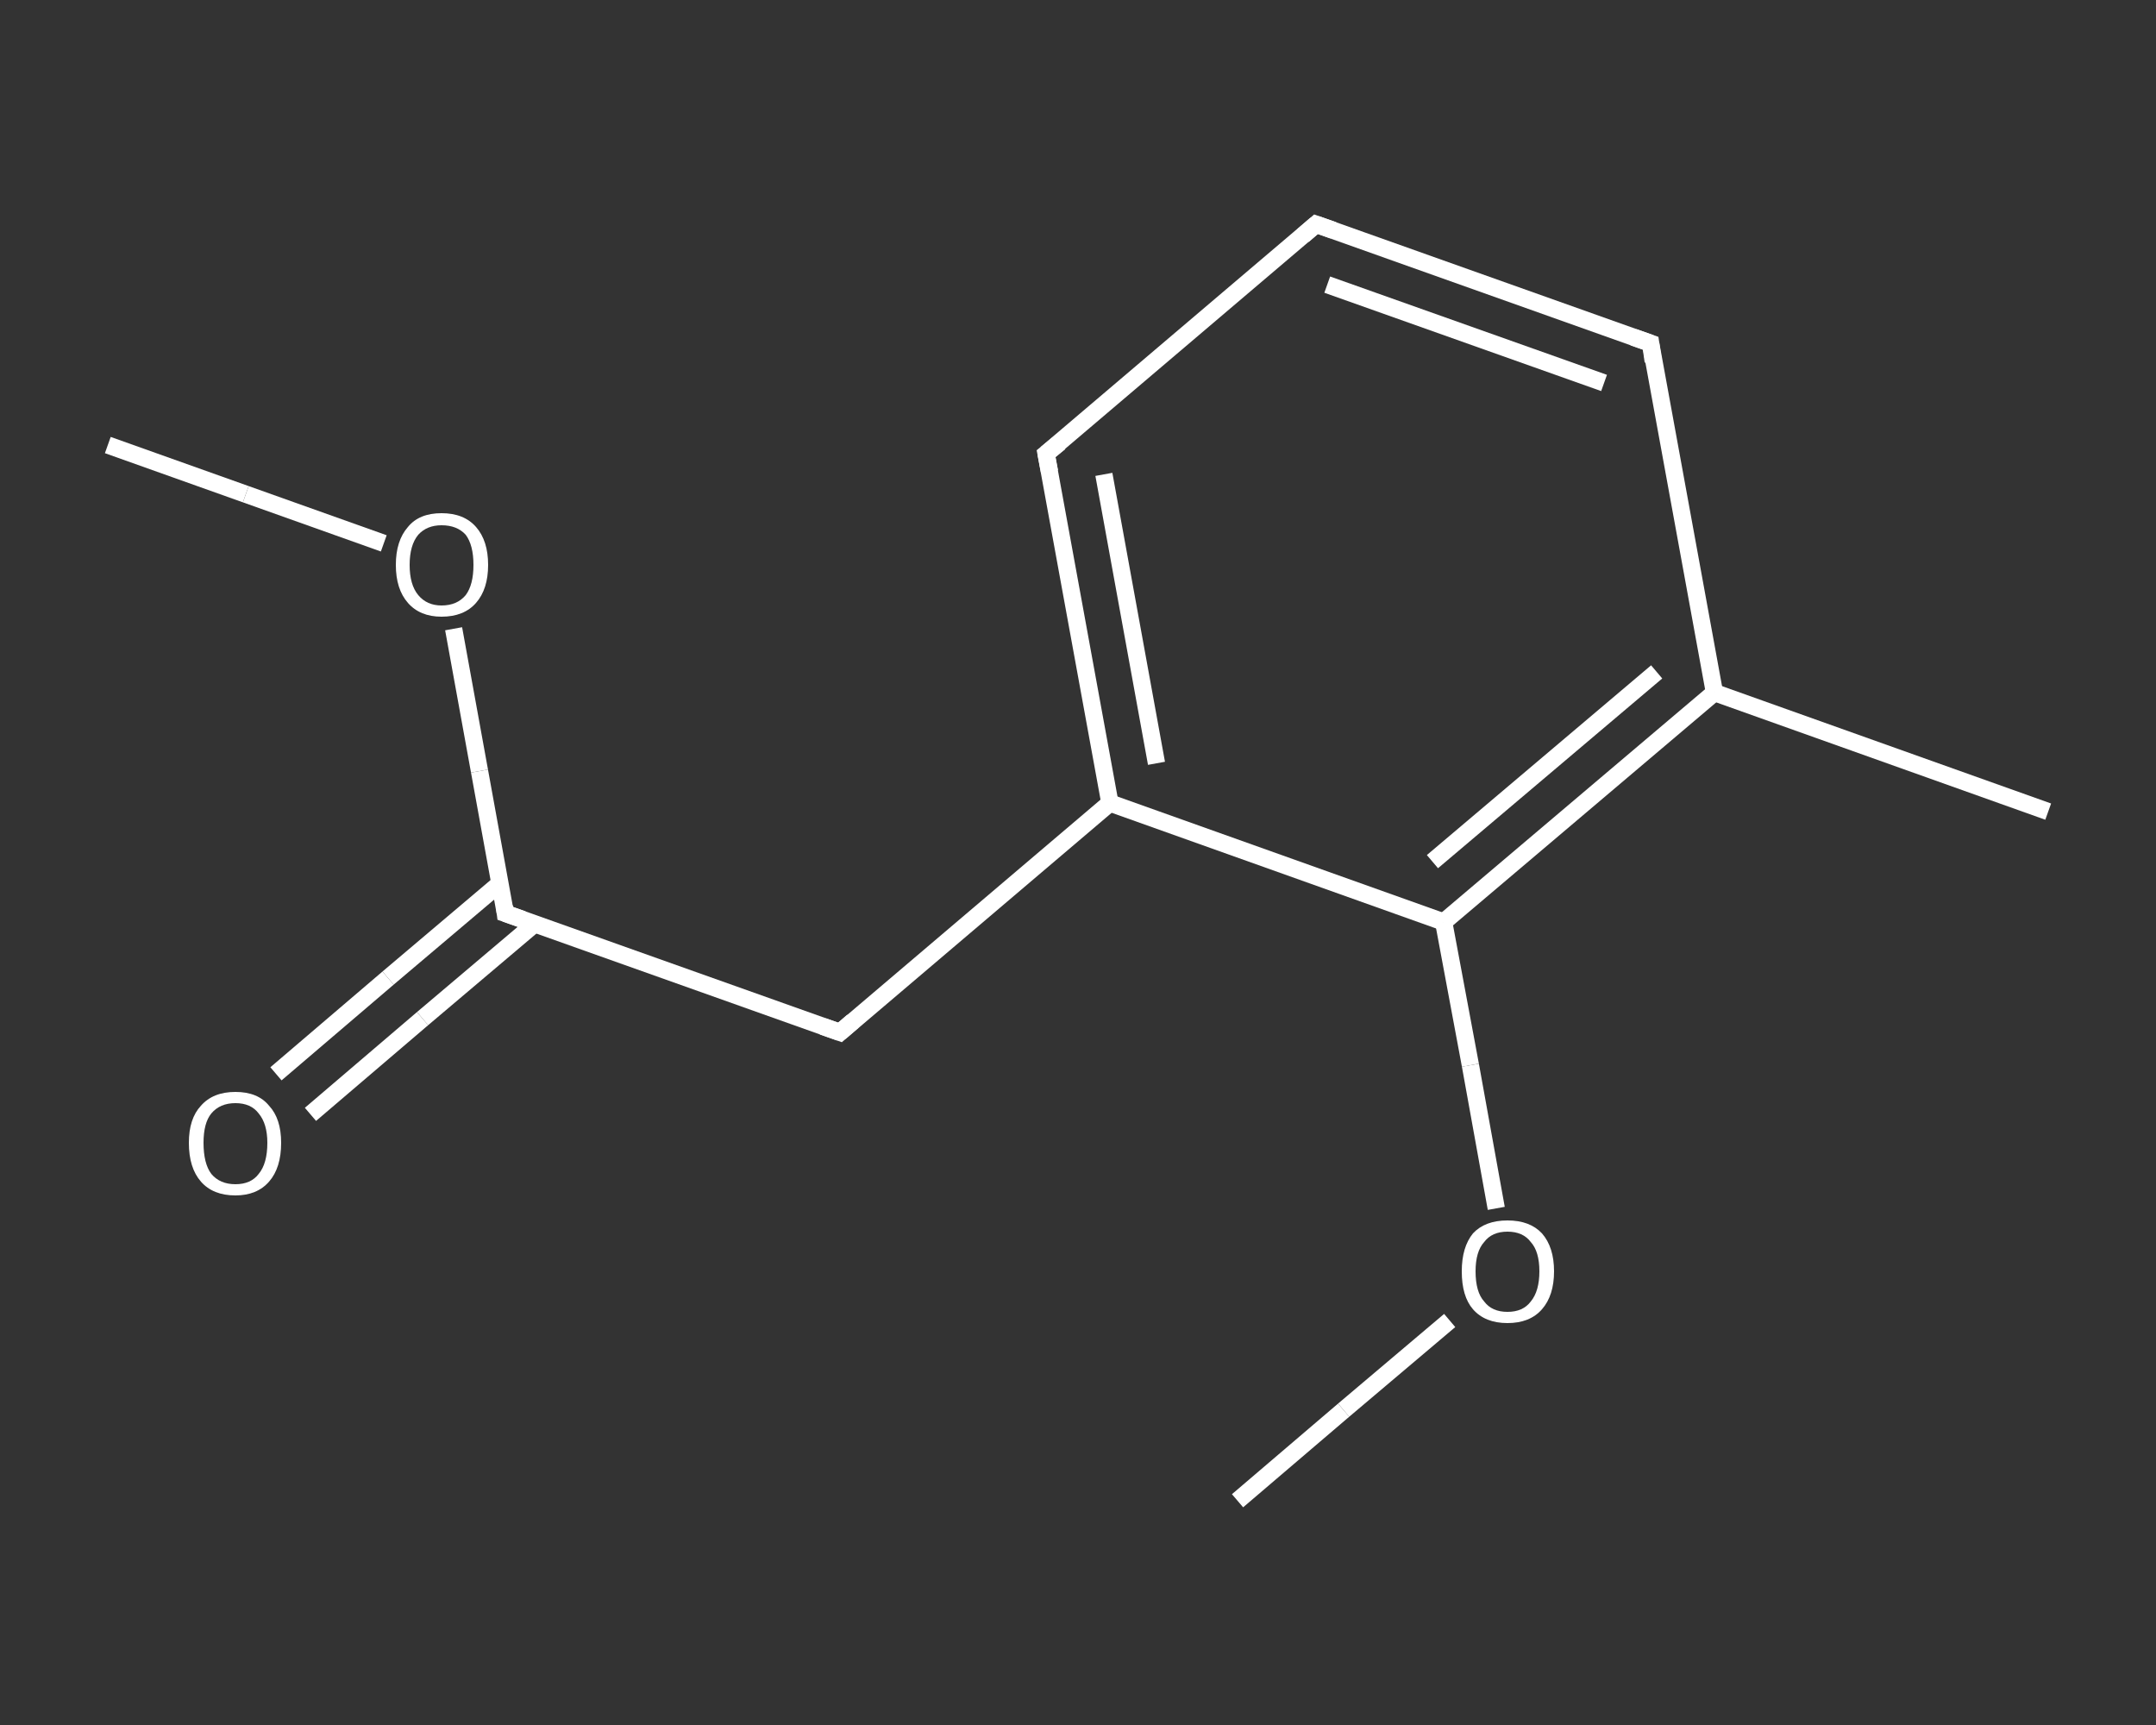 <?xml version='1.0' encoding='iso-8859-1'?>
<svg version='1.1' baseProfile='full'
              xmlns='http://www.w3.org/2000/svg'
                      xmlns:rdkit='http://www.rdkit.org/xml'
                      xmlns:xlink='http://www.w3.org/1999/xlink'
                  xml:space='preserve'
width='250px' height='200px' viewBox='0 0 250 200'>
<rect x="0" y="0" width="250" height="200" fill="#333333" stroke="none"/>
<!-- END OF HEADER -->
<rect style='opacity:1.0;fill:transparent;stroke:none' width='250.0' height='200.0' x='0.0' y='0.0'> </rect>
<path class='bond-0 atom-0 atom-1' d='M 12.5,51.6 L 28.5,57.3' style='fill:none;fill-rule:evenodd;stroke:#FFFFFF;stroke-width:2.0px;stroke-linecap:butt;stroke-linejoin:miter;stroke-opacity:1' />
<path class='bond-0 atom-0 atom-1' d='M 28.5,57.3 L 44.5,63.0' style='fill:none;fill-rule:evenodd;stroke:#FFFFFF;stroke-width:2.0px;stroke-linecap:butt;stroke-linejoin:miter;stroke-opacity:1' />
<path class='bond-1 atom-1 atom-2' d='M 52.6,72.9 L 55.6,89.4' style='fill:none;fill-rule:evenodd;stroke:#FFFFFF;stroke-width:2.0px;stroke-linecap:butt;stroke-linejoin:miter;stroke-opacity:1' />
<path class='bond-1 atom-1 atom-2' d='M 55.6,89.4 L 58.6,105.9' style='fill:none;fill-rule:evenodd;stroke:#FFFFFF;stroke-width:2.0px;stroke-linecap:butt;stroke-linejoin:miter;stroke-opacity:1' />
<path class='bond-2 atom-2 atom-3' d='M 58.0,102.4 L 45.0,113.4' style='fill:none;fill-rule:evenodd;stroke:#FFFFFF;stroke-width:2.0px;stroke-linecap:butt;stroke-linejoin:miter;stroke-opacity:1' />
<path class='bond-2 atom-2 atom-3' d='M 45.0,113.4 L 32.0,124.5' style='fill:none;fill-rule:evenodd;stroke:#FFFFFF;stroke-width:2.0px;stroke-linecap:butt;stroke-linejoin:miter;stroke-opacity:1' />
<path class='bond-2 atom-2 atom-3' d='M 62.0,107.1 L 49.0,118.1' style='fill:none;fill-rule:evenodd;stroke:#FFFFFF;stroke-width:2.0px;stroke-linecap:butt;stroke-linejoin:miter;stroke-opacity:1' />
<path class='bond-2 atom-2 atom-3' d='M 49.0,118.1 L 36.0,129.2' style='fill:none;fill-rule:evenodd;stroke:#FFFFFF;stroke-width:2.0px;stroke-linecap:butt;stroke-linejoin:miter;stroke-opacity:1' />
<path class='bond-3 atom-2 atom-4' d='M 58.6,105.9 L 97.4,119.7' style='fill:none;fill-rule:evenodd;stroke:#FFFFFF;stroke-width:2.0px;stroke-linecap:butt;stroke-linejoin:miter;stroke-opacity:1' />
<path class='bond-4 atom-4 atom-5' d='M 97.4,119.7 L 128.7,93.1' style='fill:none;fill-rule:evenodd;stroke:#FFFFFF;stroke-width:2.0px;stroke-linecap:butt;stroke-linejoin:miter;stroke-opacity:1' />
<path class='bond-5 atom-5 atom-6' d='M 128.7,93.1 L 121.3,52.6' style='fill:none;fill-rule:evenodd;stroke:#FFFFFF;stroke-width:2.0px;stroke-linecap:butt;stroke-linejoin:miter;stroke-opacity:1' />
<path class='bond-5 atom-5 atom-6' d='M 134.1,88.5 L 128.0,55.0' style='fill:none;fill-rule:evenodd;stroke:#FFFFFF;stroke-width:2.0px;stroke-linecap:butt;stroke-linejoin:miter;stroke-opacity:1' />
<path class='bond-6 atom-6 atom-7' d='M 121.3,52.6 L 152.6,26.0' style='fill:none;fill-rule:evenodd;stroke:#FFFFFF;stroke-width:2.0px;stroke-linecap:butt;stroke-linejoin:miter;stroke-opacity:1' />
<path class='bond-7 atom-7 atom-8' d='M 152.6,26.0 L 191.4,39.8' style='fill:none;fill-rule:evenodd;stroke:#FFFFFF;stroke-width:2.0px;stroke-linecap:butt;stroke-linejoin:miter;stroke-opacity:1' />
<path class='bond-7 atom-7 atom-8' d='M 153.9,33.0 L 186.0,44.4' style='fill:none;fill-rule:evenodd;stroke:#FFFFFF;stroke-width:2.0px;stroke-linecap:butt;stroke-linejoin:miter;stroke-opacity:1' />
<path class='bond-8 atom-8 atom-9' d='M 191.4,39.8 L 198.8,80.3' style='fill:none;fill-rule:evenodd;stroke:#FFFFFF;stroke-width:2.0px;stroke-linecap:butt;stroke-linejoin:miter;stroke-opacity:1' />
<path class='bond-9 atom-9 atom-10' d='M 198.8,80.3 L 237.5,94.1' style='fill:none;fill-rule:evenodd;stroke:#FFFFFF;stroke-width:2.0px;stroke-linecap:butt;stroke-linejoin:miter;stroke-opacity:1' />
<path class='bond-10 atom-9 atom-11' d='M 198.8,80.3 L 167.4,106.9' style='fill:none;fill-rule:evenodd;stroke:#FFFFFF;stroke-width:2.0px;stroke-linecap:butt;stroke-linejoin:miter;stroke-opacity:1' />
<path class='bond-10 atom-9 atom-11' d='M 192.1,77.9 L 166.1,99.9' style='fill:none;fill-rule:evenodd;stroke:#FFFFFF;stroke-width:2.0px;stroke-linecap:butt;stroke-linejoin:miter;stroke-opacity:1' />
<path class='bond-11 atom-11 atom-12' d='M 167.4,106.9 L 170.5,123.5' style='fill:none;fill-rule:evenodd;stroke:#FFFFFF;stroke-width:2.0px;stroke-linecap:butt;stroke-linejoin:miter;stroke-opacity:1' />
<path class='bond-11 atom-11 atom-12' d='M 170.5,123.5 L 173.5,140.1' style='fill:none;fill-rule:evenodd;stroke:#FFFFFF;stroke-width:2.0px;stroke-linecap:butt;stroke-linejoin:miter;stroke-opacity:1' />
<path class='bond-12 atom-12 atom-13' d='M 168.1,153.1 L 155.8,163.5' style='fill:none;fill-rule:evenodd;stroke:#FFFFFF;stroke-width:2.0px;stroke-linecap:butt;stroke-linejoin:miter;stroke-opacity:1' />
<path class='bond-12 atom-12 atom-13' d='M 155.8,163.5 L 143.5,174.0' style='fill:none;fill-rule:evenodd;stroke:#FFFFFF;stroke-width:2.0px;stroke-linecap:butt;stroke-linejoin:miter;stroke-opacity:1' />
<path class='bond-13 atom-11 atom-5' d='M 167.4,106.9 L 128.7,93.1' style='fill:none;fill-rule:evenodd;stroke:#FFFFFF;stroke-width:2.0px;stroke-linecap:butt;stroke-linejoin:miter;stroke-opacity:1' />
<path d='M 58.5,105.1 L 58.6,105.9 L 60.6,106.6' style='fill:none;stroke:#FFFFFF;stroke-width:2.0px;stroke-linecap:butt;stroke-linejoin:miter;stroke-opacity:1;' />
<path d='M 95.4,119.0 L 97.4,119.7 L 98.9,118.4' style='fill:none;stroke:#FFFFFF;stroke-width:2.0px;stroke-linecap:butt;stroke-linejoin:miter;stroke-opacity:1;' />
<path d='M 121.7,54.7 L 121.3,52.6 L 122.9,51.3' style='fill:none;stroke:#FFFFFF;stroke-width:2.0px;stroke-linecap:butt;stroke-linejoin:miter;stroke-opacity:1;' />
<path d='M 151.1,27.3 L 152.6,26.0 L 154.6,26.7' style='fill:none;stroke:#FFFFFF;stroke-width:2.0px;stroke-linecap:butt;stroke-linejoin:miter;stroke-opacity:1;' />
<path d='M 189.4,39.1 L 191.4,39.8 L 191.7,41.9' style='fill:none;stroke:#FFFFFF;stroke-width:2.0px;stroke-linecap:butt;stroke-linejoin:miter;stroke-opacity:1;' />
<path class='atom-1' d='M 45.9 65.5
Q 45.9 62.7, 47.3 61.1
Q 48.6 59.5, 51.2 59.5
Q 53.8 59.5, 55.2 61.1
Q 56.6 62.7, 56.6 65.5
Q 56.6 68.3, 55.2 69.9
Q 53.8 71.5, 51.2 71.5
Q 48.7 71.5, 47.3 69.9
Q 45.9 68.3, 45.9 65.5
M 51.2 70.2
Q 53.0 70.2, 54.0 69.0
Q 54.9 67.8, 54.9 65.5
Q 54.9 63.2, 54.0 62.0
Q 53.0 60.9, 51.2 60.9
Q 49.5 60.9, 48.5 62.0
Q 47.5 63.2, 47.5 65.5
Q 47.5 67.8, 48.5 69.0
Q 49.5 70.2, 51.2 70.2
' fill='#FFFFFF'/>
<path class='atom-3' d='M 21.9 132.5
Q 21.9 129.7, 23.3 128.2
Q 24.7 126.6, 27.3 126.6
Q 29.9 126.6, 31.2 128.2
Q 32.6 129.7, 32.6 132.5
Q 32.6 135.4, 31.2 137.0
Q 29.8 138.6, 27.3 138.6
Q 24.7 138.6, 23.3 137.0
Q 21.9 135.4, 21.9 132.5
M 27.3 137.3
Q 29.1 137.3, 30.0 136.1
Q 31.0 134.9, 31.0 132.5
Q 31.0 130.3, 30.0 129.1
Q 29.1 127.9, 27.3 127.9
Q 25.5 127.9, 24.5 129.1
Q 23.6 130.2, 23.6 132.5
Q 23.6 134.9, 24.5 136.1
Q 25.5 137.3, 27.3 137.3
' fill='#FFFFFF'/>
<path class='atom-12' d='M 169.5 147.4
Q 169.5 144.6, 170.8 143.0
Q 172.2 141.5, 174.8 141.5
Q 177.4 141.5, 178.8 143.0
Q 180.2 144.6, 180.2 147.4
Q 180.2 150.2, 178.8 151.8
Q 177.4 153.4, 174.8 153.4
Q 172.2 153.4, 170.8 151.8
Q 169.5 150.3, 169.5 147.4
M 174.8 152.1
Q 176.6 152.1, 177.5 150.9
Q 178.5 149.7, 178.5 147.4
Q 178.5 145.1, 177.5 144.0
Q 176.6 142.8, 174.8 142.8
Q 173.0 142.8, 172.1 144.0
Q 171.1 145.1, 171.1 147.4
Q 171.1 149.8, 172.1 150.9
Q 173.0 152.1, 174.8 152.1
' fill='#FFFFFF'/>
</svg>
